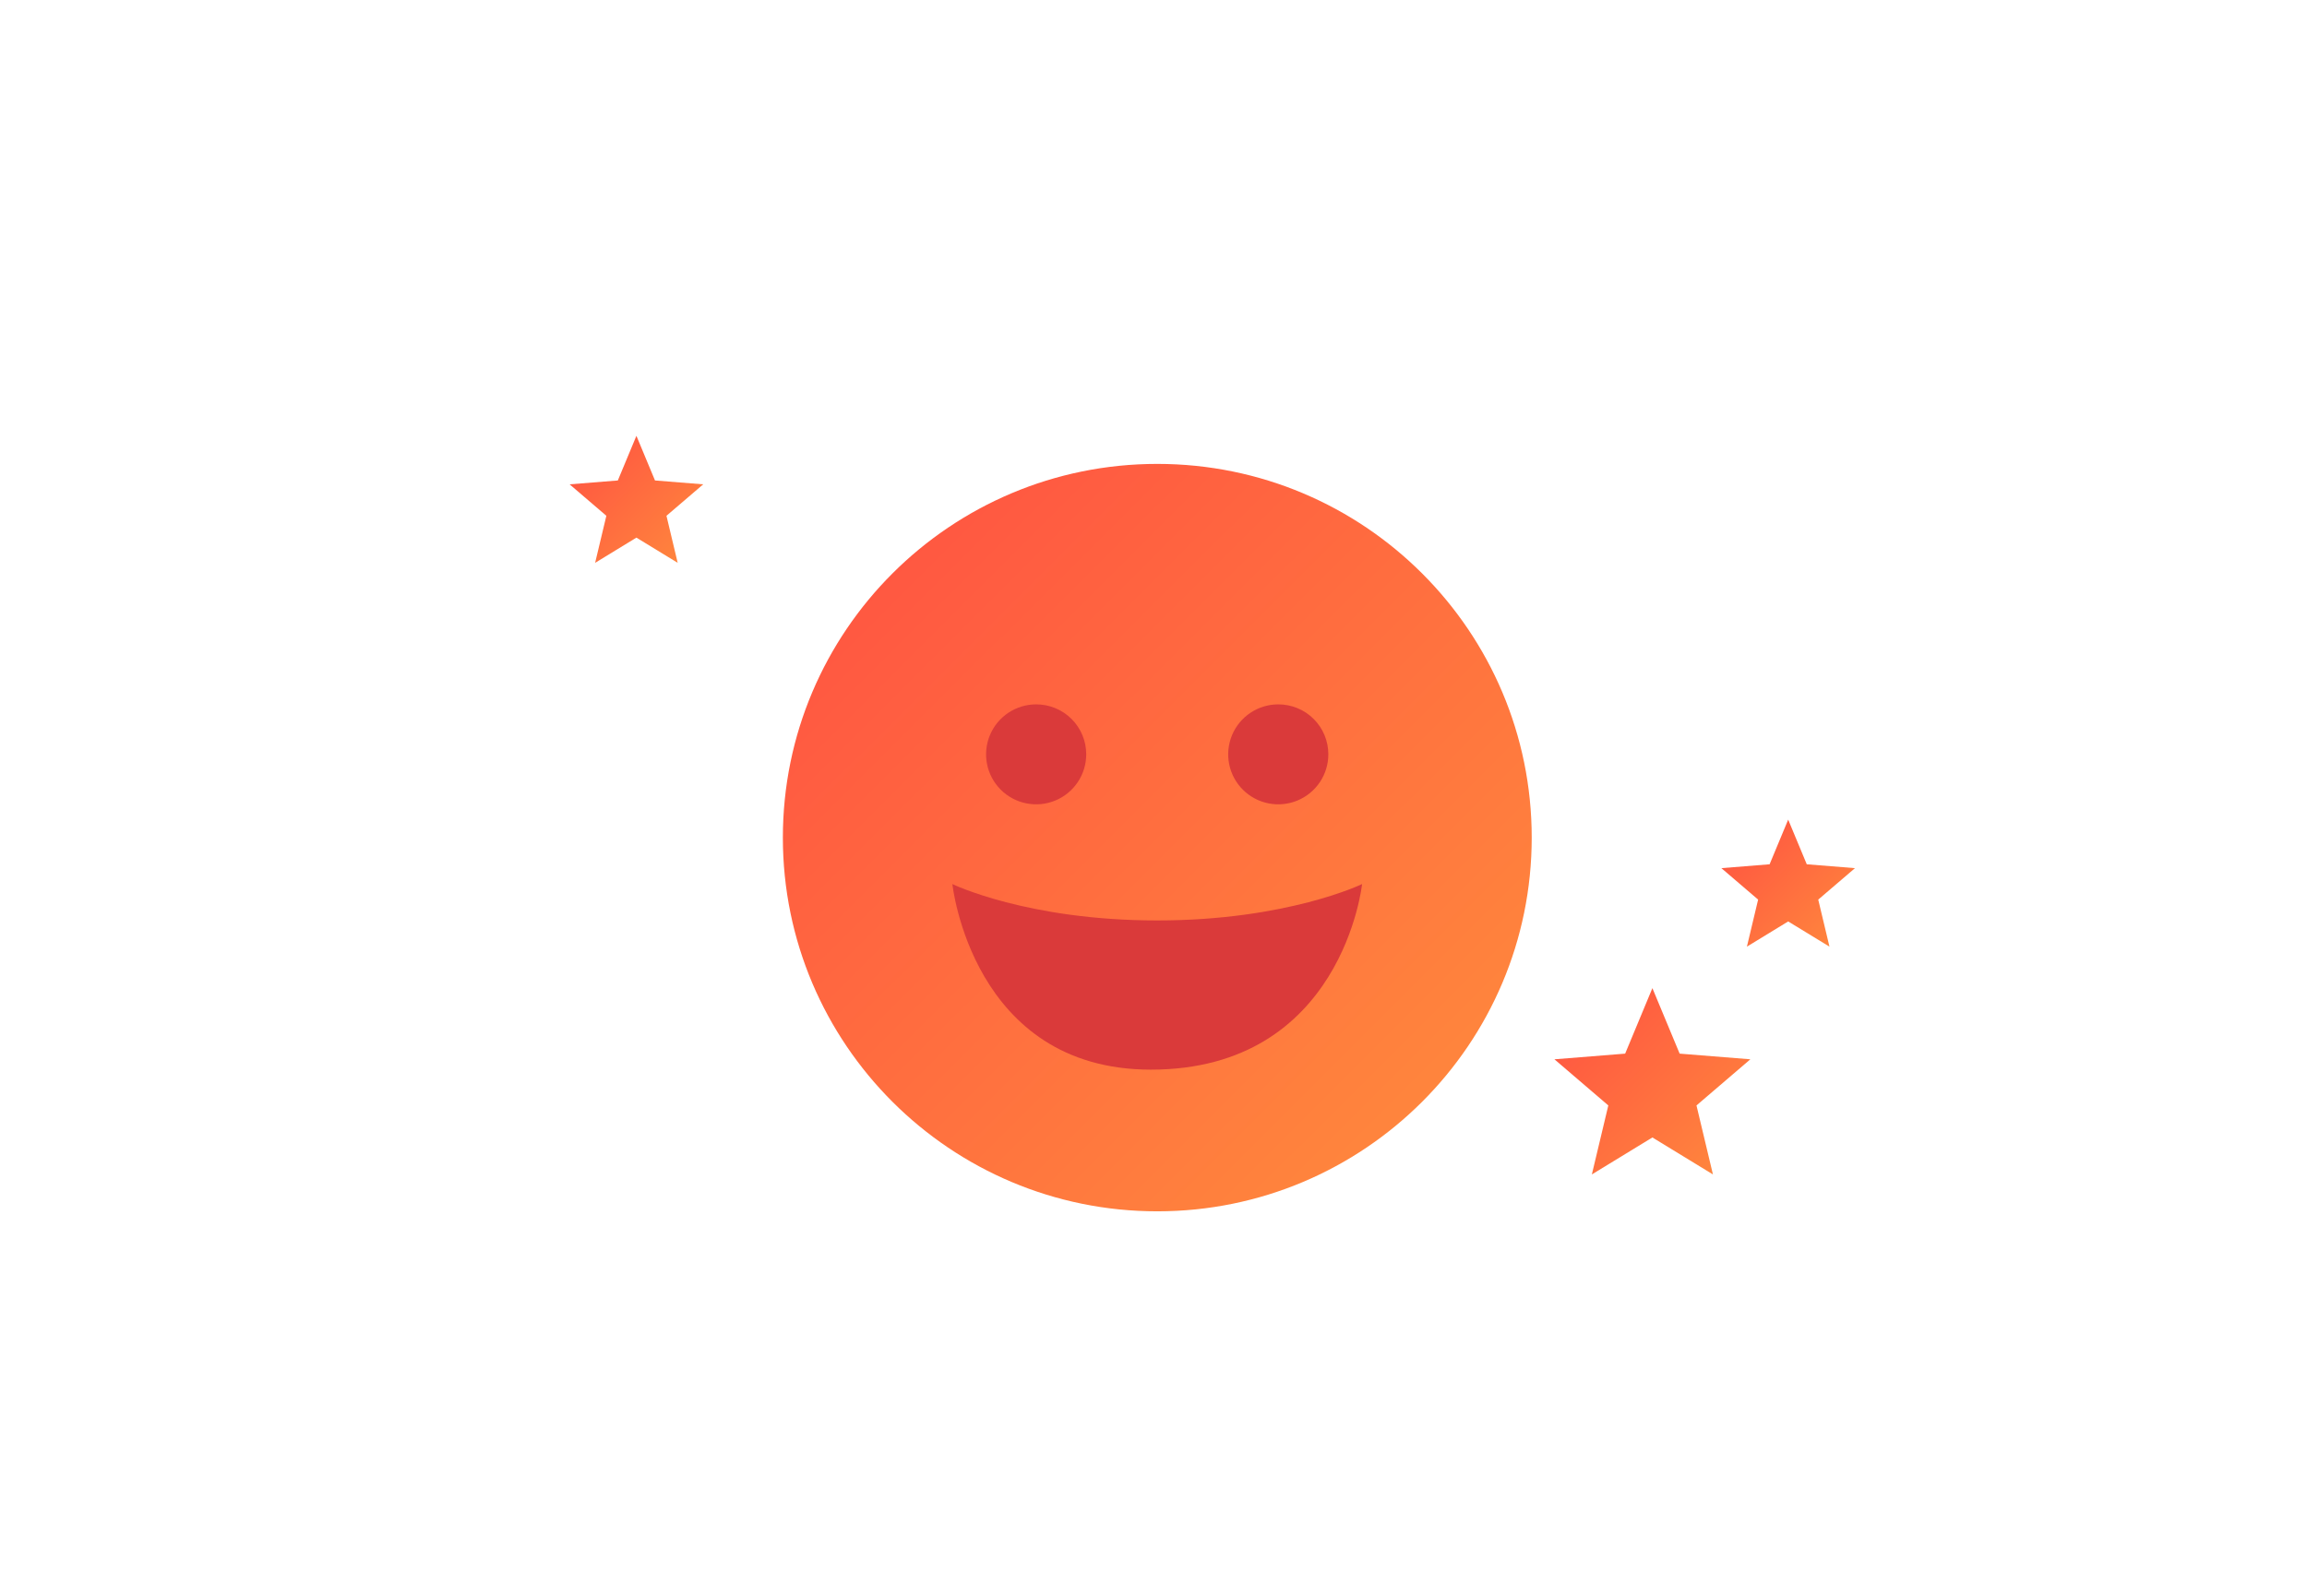 <svg width="276" height="191" viewBox="0 0 276 191" fill="none" xmlns="http://www.w3.org/2000/svg">
<g filter="url(#filter0_d_3_42815)">
<path d="M138.453 141.754C163.193 141.754 183.248 121.732 183.248 97.033C183.248 72.334 163.193 52.311 138.453 52.311C113.714 52.311 93.659 72.334 93.659 97.033C93.659 121.732 113.714 141.754 138.453 141.754Z" fill="url(#paint0_linear_3_42815)"/>
<path d="M129.951 87.069C129.951 88.252 129.599 89.409 128.94 90.392C128.282 91.376 127.345 92.143 126.25 92.595C125.154 93.047 123.949 93.165 122.787 92.933C121.625 92.702 120.557 92.131 119.72 91.293C118.883 90.455 118.313 89.388 118.083 88.227C117.854 87.066 117.974 85.863 118.429 84.771C118.885 83.678 119.655 82.745 120.641 82.089C121.628 81.434 122.788 81.085 123.973 81.088C124.759 81.088 125.538 81.242 126.264 81.543C126.99 81.844 127.649 82.285 128.205 82.84C128.76 83.396 129.2 84.055 129.5 84.781C129.799 85.506 129.953 86.284 129.951 87.069Z" fill="#DA3A3A"/>
<path d="M158.916 87.069C158.916 88.251 158.565 89.408 157.907 90.391C157.248 91.375 156.313 92.141 155.218 92.594C154.123 93.047 152.919 93.165 151.757 92.934C150.595 92.704 149.527 92.134 148.69 91.297C147.852 90.461 147.281 89.395 147.05 88.235C146.819 87.075 146.938 85.873 147.391 84.78C147.845 83.687 148.612 82.753 149.597 82.096C150.583 81.438 151.741 81.088 152.926 81.088C153.713 81.086 154.493 81.24 155.22 81.54C155.948 81.839 156.609 82.28 157.165 82.836C157.722 83.391 158.163 84.051 158.464 84.778C158.764 85.504 158.918 86.283 158.916 87.069Z" fill="#DA3A3A"/>
<path d="M113.939 102.592C113.939 102.592 116.287 124.799 137.684 124.799C160.62 124.799 162.954 102.592 162.954 102.592C162.954 102.592 153.975 106.946 138.441 106.946C122.906 106.946 113.939 102.592 113.939 102.592Z" fill="#DA3A3A"/>
<path d="M197.686 115.046L200.946 122.883L209.406 123.561L202.96 129.083L204.929 137.339L197.686 132.915L190.443 137.339L192.412 129.083L185.966 123.561L194.427 122.883L197.686 115.046Z" fill="url(#paint1_linear_3_42815)"/>
<path d="M213.931 94.881L216.154 100.224L221.922 100.687L217.527 104.451L218.87 110.08L213.931 107.064L208.993 110.08L210.335 104.451L205.94 100.687L211.709 100.224L213.931 94.881Z" fill="url(#paint2_linear_3_42815)"/>
<path d="M76.138 48.95L78.36 54.293L84.128 54.756L79.733 58.52L81.076 64.15L76.138 61.133L71.199 64.15L72.542 58.52L68.147 54.756L73.915 54.293L76.138 48.95Z" fill="url(#paint3_linear_3_42815)"/>
</g>
<defs>
<filter id="filter0_d_3_42815" x="52.126" y="36.134" width="185.816" height="124.845" filterUnits="userSpaceOnUse" color-interpolation-filters="sRGB">
<feFlood flood-opacity="0" result="BackgroundImageFix"/>
<feColorMatrix in="SourceAlpha" type="matrix" values="0 0 0 0 0 0 0 0 0 0 0 0 0 0 0 0 0 0 127 0" result="hardAlpha"/>
<feOffset dy="3.204"/>
<feGaussianBlur stdDeviation="8.01"/>
<feColorMatrix type="matrix" values="0 0 0 0 0 0 0 0 0 0 0 0 0 0 0 0 0 0 0.12 0"/>
<feBlend mode="normal" in2="BackgroundImageFix" result="effect1_dropShadow_3_42815"/>
<feBlend mode="normal" in="SourceGraphic" in2="effect1_dropShadow_3_42815" result="shape"/>
</filter>
<linearGradient id="paint0_linear_3_42815" x1="93.659" y1="52.311" x2="183.102" y2="141.9" gradientUnits="userSpaceOnUse">
<stop stop-color="#FF4F42"/>
<stop offset="1" stop-color="#FF8E3C"/>
</linearGradient>
<linearGradient id="paint1_linear_3_42815" x1="185.363" y1="115.046" x2="210.009" y2="139.693" gradientUnits="userSpaceOnUse">
<stop stop-color="#FF4F42"/>
<stop offset="1" stop-color="#FF8E3C"/>
</linearGradient>
<linearGradient id="paint2_linear_3_42815" x1="205.529" y1="94.881" x2="222.333" y2="111.685" gradientUnits="userSpaceOnUse">
<stop stop-color="#FF4F42"/>
<stop offset="1" stop-color="#FF8E3C"/>
</linearGradient>
<linearGradient id="paint3_linear_3_42815" x1="67.735" y1="48.95" x2="84.54" y2="65.754" gradientUnits="userSpaceOnUse">
<stop stop-color="#FF4F42"/>
<stop offset="1" stop-color="#FF8E3C"/>
</linearGradient>
</defs>
</svg>
